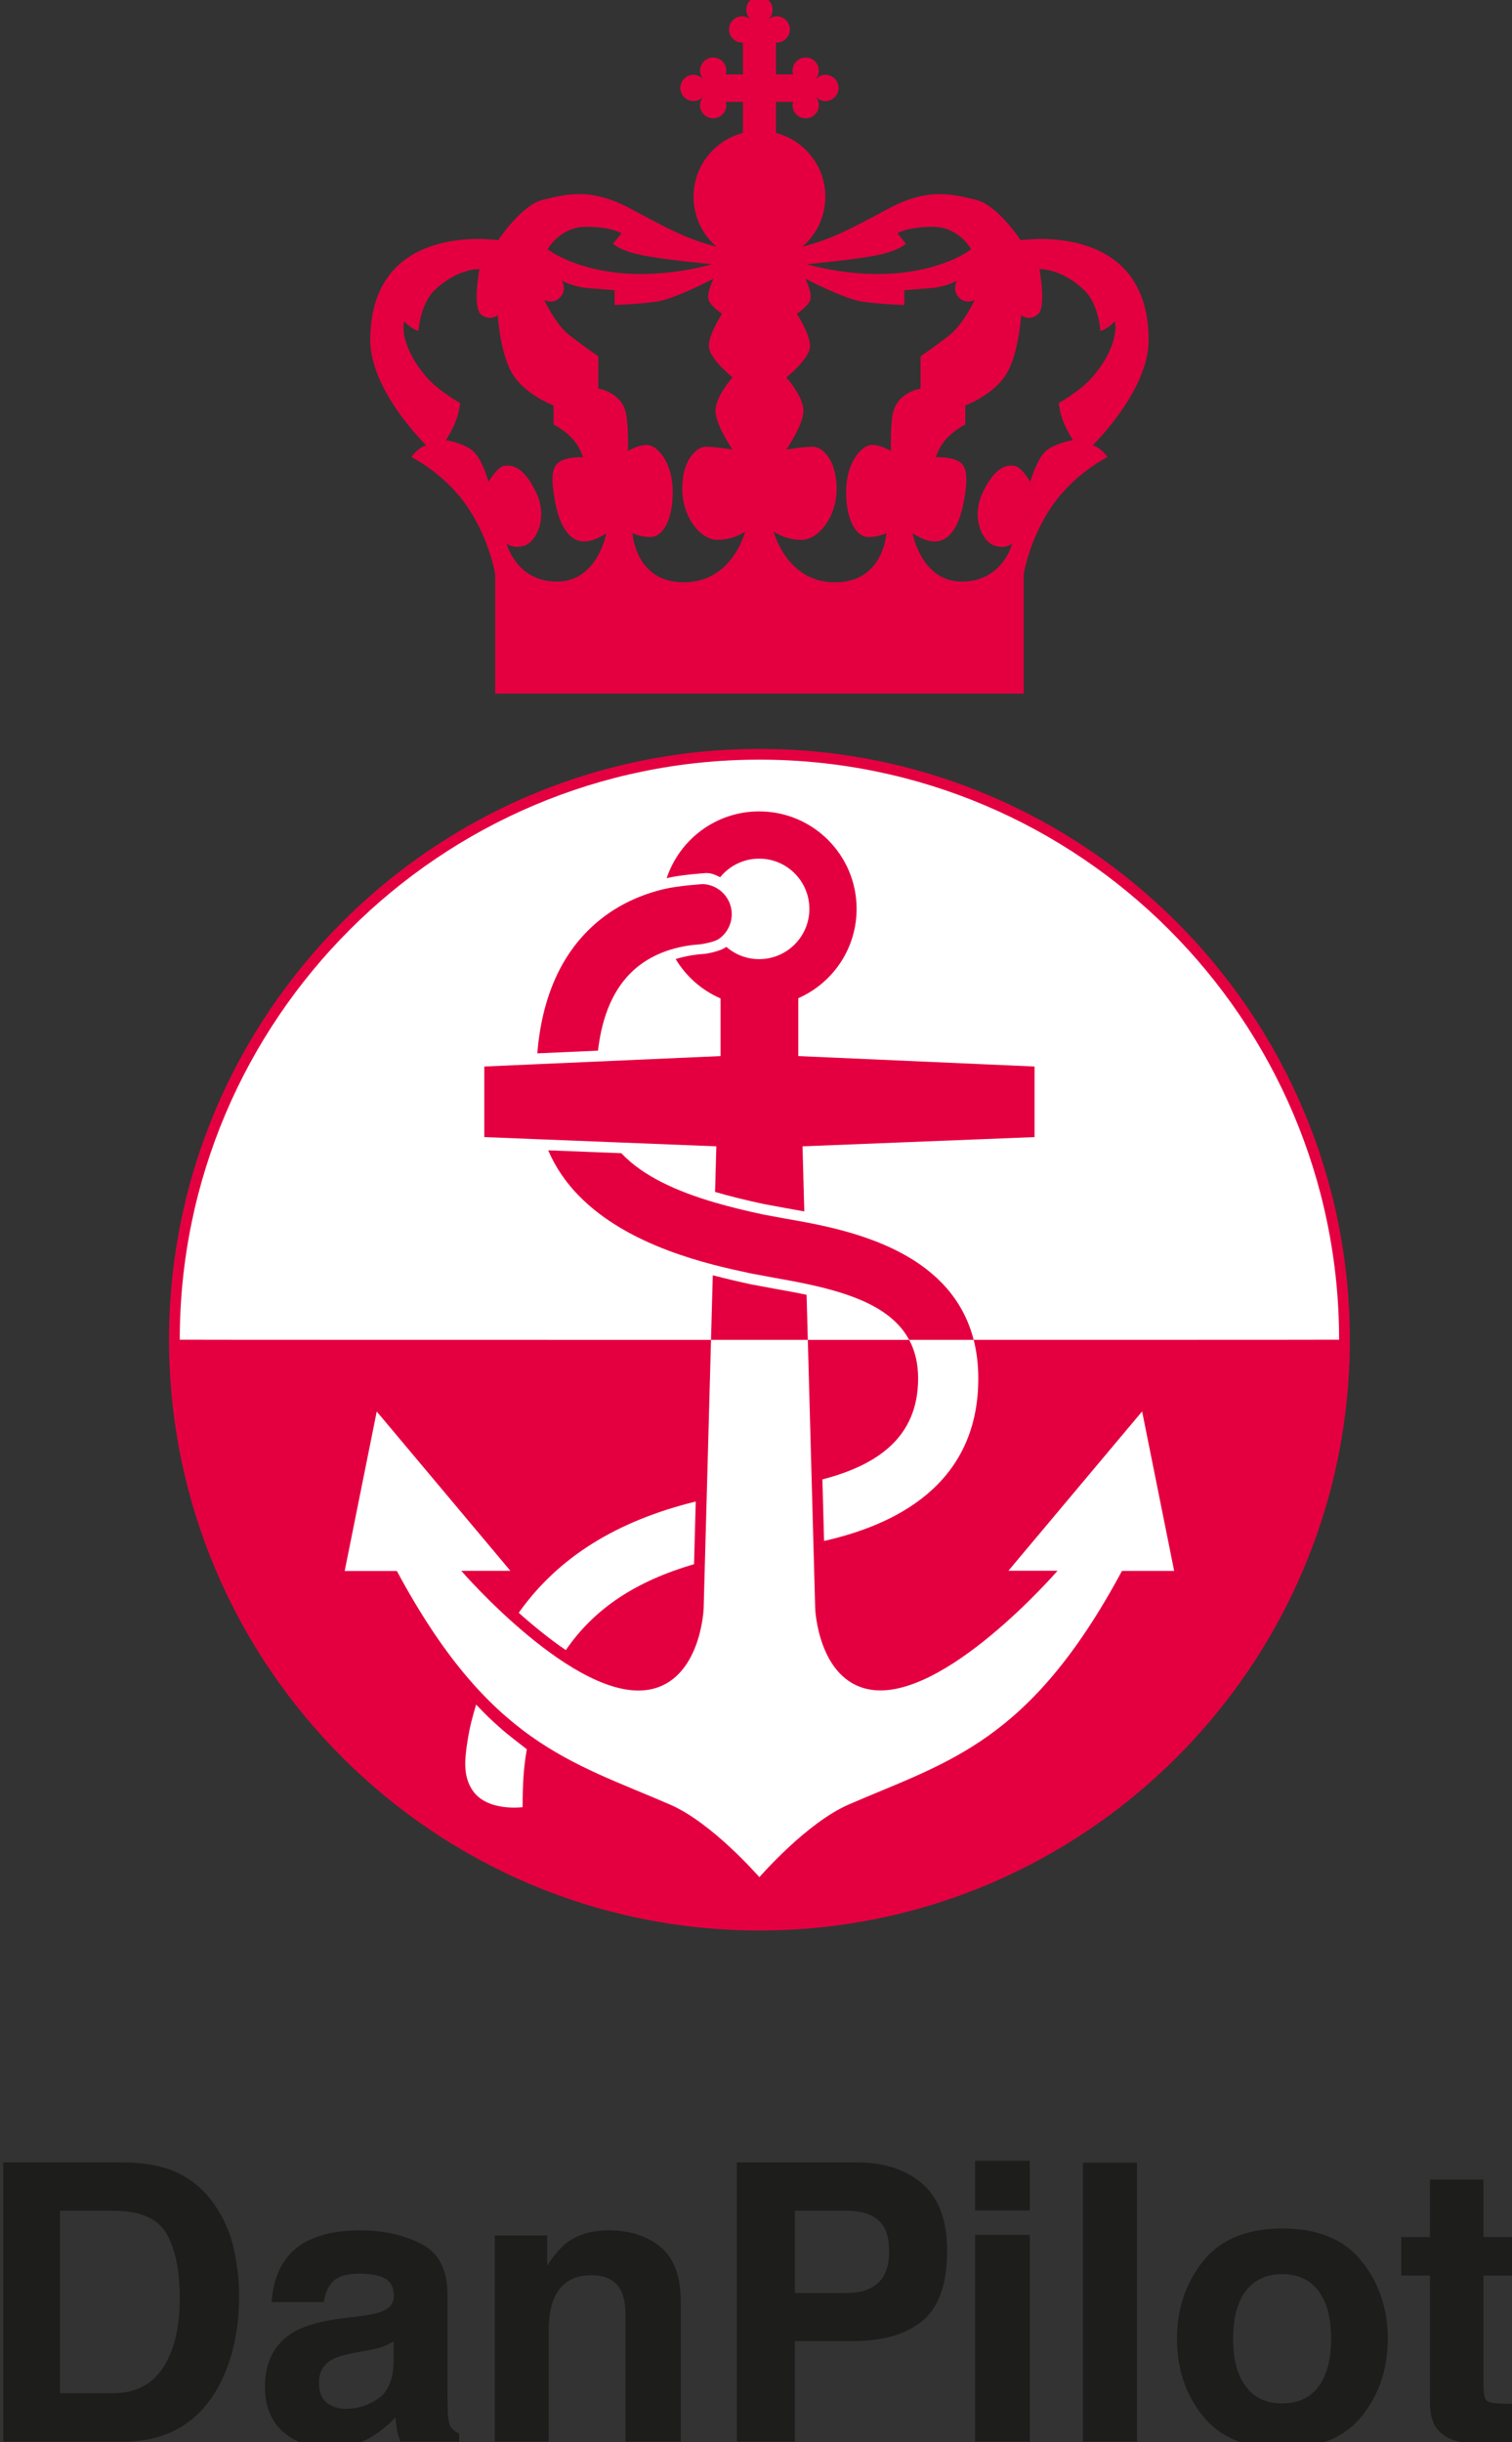 <?xml version="1.0" encoding="UTF-8" standalone="no"?>
<!-- Created with Inkscape (http://www.inkscape.org/) -->
<svg xmlns:dc="http://purl.org/dc/elements/1.1/" xmlns:cc="http://creativecommons.org/ns#" xmlns:rdf="http://www.w3.org/1999/02/22-rdf-syntax-ns#" xmlns:svg="http://www.w3.org/2000/svg" xmlns="http://www.w3.org/2000/svg" xmlns:sodipodi="http://sodipodi.sourceforge.net/DTD/sodipodi-0.dtd" xmlns:inkscape="http://www.inkscape.org/namespaces/inkscape" width="184mm" height="297mm" viewBox="0 0 184 297" version="1.1" id="svg8" inkscape:version="0.92.1 r15371" sodipodi:docname="logo.svg">
  <rect x="0" y="0" width="184" height="297" fill="#333333" stroke="none"/>
  <defs id="defs2">
    <clipPath id="clipPath26">
      <path inkscape:connector-curvature="0" id="path24" d="M 0,841.89 H 595.275 V 0 H 0 Z"></path>
    </clipPath>
    <clipPath id="clipPath38">
      <path inkscape:connector-curvature="0" id="path36" d="M 0,841.89 H 595.275 V 0 H 0 Z"></path>
    </clipPath>
  </defs>
  <g inkscape:label="Layer 1" inkscape:groupmode="layer" id="layer1">
    <g transform="matrix(0.747,0,0,-0.747,-129.573,502.403)" inkscape:label="DanPilot_logo_CMYK" id="g18">
      <g id="g20">
        <g clip-path="url(#clipPath26)" id="g22">
          <g transform="translate(202.179,454.033)" id="g28">
            <path inkscape:connector-curvature="0" id="path30" style="fill:#ffffff;fill-opacity:1;fill-rule:nonzero;stroke:none" d="M 0,0 C 0,52.995 42.691,96.111 95.167,96.111 147.643,96.111 190.334,52.995 190.334,0 190.334,-0.04 0,-0.04 0,0"></path>
          </g>
        </g>
      </g>
      <g id="g32">
        <g clip-path="url(#clipPath38)" id="g34">
          <g transform="translate(183.231,312.65)" id="g40">
            <path inkscape:connector-curvature="0" id="path42" style="fill:#1d1d1b;fill-opacity:1;fill-rule:nonzero;stroke:none" d="m 0,0 v -29.706 h 8.727 c 4.465,0 7.579,2.213 9.341,6.639 0.962,2.429 1.444,5.321 1.444,8.677 0,4.631 -0.722,8.188 -2.166,10.668 C 15.902,-1.241 13.028,0 8.727,0 Z m 17.352,6.888 c 3.183,-1.049 5.761,-2.971 7.732,-5.767 1.582,-2.261 2.66,-4.708 3.234,-7.339 0.576,-2.633 0.863,-5.14 0.863,-7.525 0,-6.044 -1.212,-11.164 -3.635,-15.358 -3.286,-5.654 -8.358,-8.48 -15.217,-8.48 H -9.231 V 7.875 h 19.56 c 2.814,-0.041 5.154,-0.37 7.023,-0.987"></path>
          </g>
          <g transform="translate(237.59,291.401)" id="g44">
            <path inkscape:connector-curvature="0" id="path46" style="fill:#1d1d1b;fill-opacity:1;fill-rule:nonzero;stroke:none" d="m 0,0 c -0.562,-0.35 -1.128,-0.632 -1.7,-0.848 -0.572,-0.215 -1.358,-0.415 -2.356,-0.599 l -1.996,-0.37 c -1.872,-0.329 -3.219,-0.73 -4.039,-1.202 -1.389,-0.8 -2.084,-2.043 -2.084,-3.725 0,-1.5 0.423,-2.582 1.268,-3.25 0.844,-0.667 1.873,-1 3.083,-1 1.919,0 3.687,0.553 5.304,1.662 1.618,1.109 2.457,3.131 2.52,6.066 z m -5.374,4.105 c 1.636,0.206 2.807,0.463 3.511,0.772 1.263,0.534 1.895,1.366 1.895,2.496 0,1.377 -0.485,2.328 -1.451,2.853 -0.967,0.523 -2.387,0.786 -4.259,0.786 -2.101,0 -3.588,-0.516 -4.461,-1.545 -0.625,-0.764 -1.04,-1.795 -1.248,-3.093 h -8.488 c 0.186,2.939 1.011,5.353 2.477,7.243 2.333,2.959 6.336,4.439 12.013,4.439 3.694,0 6.976,-0.726 9.845,-2.177 2.869,-1.452 4.304,-4.204 4.304,-8.256 v -15.43 c 0,-1.07 0.02,-2.366 0.061,-3.887 0.063,-1.14 0.239,-1.912 0.529,-2.32 0.291,-0.406 0.727,-0.742 1.309,-1.006 v -1.312 H 1.095 c -0.267,0.678 -0.452,1.316 -0.555,1.912 -0.103,0.597 -0.185,1.275 -0.246,2.037 -1.221,-1.316 -2.628,-2.437 -4.221,-3.363 -1.905,-1.09 -4.056,-1.636 -6.457,-1.636 -3.062,0 -5.592,0.868 -7.589,2.605 -1.997,1.736 -2.995,4.198 -2.995,7.383 0,4.132 1.605,7.123 4.815,8.972 1.76,1.007 4.349,1.727 7.766,2.158 z"></path>
          </g>
          <g transform="translate(281.081,306.733)" id="g48">
            <path inkscape:connector-curvature="0" id="path50" style="fill:#1d1d1b;fill-opacity:1;fill-rule:nonzero;stroke:none" d="m 0,0 c 2.196,-1.816 3.294,-4.83 3.294,-9.042 v -22.622 h -9.012 v 20.426 c 0,1.767 -0.235,3.123 -0.702,4.067 -0.855,1.726 -2.482,2.588 -4.883,2.588 -2.95,0 -4.975,-1.263 -6.073,-3.79 -0.57,-1.334 -0.854,-3.039 -0.854,-5.113 v -18.178 h -8.794 V 1.893 h 8.531 v -4.926 c 1.123,1.723 2.185,2.965 3.187,3.724 1.798,1.355 4.076,2.033 6.833,2.033 C -5.021,2.724 -2.196,1.814 0,0"></path>
          </g>
          <g transform="translate(316.509,311.14)" id="g52">
            <path inkscape:connector-curvature="0" id="path54" style="fill:#1d1d1b;fill-opacity:1;fill-rule:nonzero;stroke:none" d="m 0,0 c -1.198,1.008 -2.877,1.511 -5.034,1.511 h -8.526 v -13.388 h 8.526 c 2.157,0 3.836,0.545 5.034,1.635 1.197,1.09 1.797,2.817 1.797,5.182 0,2.366 -0.6,4.052 -1.797,5.06 M 7.263,-16.379 C 4.607,-18.598 0.815,-19.708 -4.113,-19.708 H -13.56 V -36.07 h -9.449 V 9.386 h 19.496 c 4.494,0 8.078,-1.171 10.751,-3.514 2.673,-2.342 4.009,-5.968 4.009,-10.88 0,-5.362 -1.328,-9.152 -3.984,-11.371"></path>
          </g>
          <path inkscape:connector-curvature="0" id="path56" style="fill:#1d1d1b;fill-opacity:1;fill-rule:nonzero;stroke:none" d="m 332.301,308.713 h 8.924 v -33.644 h -8.924 z m 8.924,3.981 h -8.924 v 8.094 h 8.924 z"></path>
          <path inkscape:connector-curvature="0" id="path58" style="fill:#1d1d1b;fill-opacity:1;fill-rule:nonzero;stroke:none" d="m 358.68,275.069 h -8.793 v 45.412 h 8.793 z"></path>
          <g transform="translate(388.248,284.024)" id="g60">
            <path inkscape:connector-curvature="0" id="path62" style="fill:#1d1d1b;fill-opacity:1;fill-rule:nonzero;stroke:none" d="m 0,0 c 1.375,1.827 2.063,4.426 2.063,7.795 0,3.368 -0.688,5.961 -2.063,7.779 -1.373,1.819 -3.344,2.727 -5.906,2.727 -2.566,0 -4.539,-0.908 -5.924,-2.727 -1.385,-1.818 -2.076,-4.411 -2.076,-7.779 0,-3.369 0.691,-5.968 2.076,-7.795 1.385,-1.828 3.358,-2.742 5.924,-2.742 2.562,0 4.533,0.914 5.906,2.742 m 7.039,-4.84 c -2.837,-3.502 -7.143,-5.253 -12.918,-5.253 -5.775,0 -10.082,1.751 -12.918,5.253 -2.836,3.502 -4.254,7.718 -4.254,12.647 0,4.847 1.418,9.048 4.254,12.601 2.836,3.554 7.143,5.33 12.918,5.33 5.775,0 10.081,-1.776 12.918,-5.33 2.836,-3.553 4.254,-7.754 4.254,-12.601 0,-4.929 -1.418,-9.145 -4.254,-12.647"></path>
          </g>
          <g transform="translate(401.734,302.106)" id="g64">
            <path inkscape:connector-curvature="0" id="path66" style="fill:#1d1d1b;fill-opacity:1;fill-rule:nonzero;stroke:none" d="m 0,0 v 6.257 h 4.682 v 9.362 h 8.705 V 6.257 h 5.468 V 0 h -5.468 v -17.781 c 0,-1.379 0.176,-2.239 0.525,-2.578 0.35,-0.34 1.422,-0.509 3.214,-0.509 0.267,0 0.55,0.003 0.849,0.011 0.298,0.006 0.593,0.017 0.88,0.033 v -6.563 l -4.167,-0.132 c -4.161,-0.143 -7.001,0.578 -8.525,2.16 -0.988,1.007 -1.481,2.56 -1.481,4.659 V 0 Z"></path>
          </g>
          <g transform="translate(346.709,603.85)" id="g68">
            <path inkscape:connector-curvature="0" id="path70" style="fill:#e40040;fill-opacity:1;fill-rule:nonzero;stroke:none" d="m 0,0 c 0.619,-1.546 1.546,-2.938 1.546,-2.938 0,0 -2.782,-0.464 -4.329,-1.701 -1.546,-1.237 -2.629,-5.103 -2.629,-5.103 0,0 -1.392,2.474 -2.629,2.629 -1.237,0.154 -3.093,-0.155 -5.103,-4.33 -2.009,-4.175 0,-8.041 1.856,-8.66 1.855,-0.618 2.938,0.31 2.938,0.31 0,0 -1.546,-6.186 -8.195,-6.186 -6.65,0 -8.042,7.887 -8.042,7.887 0,0 1.688,-1.226 3.332,-1.338 3.017,-0.207 4.425,3.243 5.014,6.488 0.591,3.244 0.737,5.604 -0.738,6.488 -1.474,0.885 -3.826,0.719 -3.826,0.719 0,0 0.52,1.819 1.948,3.248 1.43,1.429 2.859,2.079 2.859,2.079 V 2.71 c 0,0 4.287,1.559 6.496,4.807 2.209,3.248 2.599,9.874 2.599,9.874 0,0 1.299,-1.039 2.728,0.13 1.429,1.169 0.257,7.391 0.257,7.391 0,0 3.576,0.141 7.293,-3.435 2.399,-2.309 2.635,-6.635 2.635,-6.635 1.035,0.189 2.352,1.553 2.352,1.553 0,0 1.036,-3.529 -3.575,-8.987 -1.98,-2.345 -5.56,-4.316 -5.56,-4.316 0,0 0.154,-1.546 0.773,-3.092 m -27.787,1.433 c -0.445,-2.132 -0.328,-6.145 -0.328,-6.145 0,0 -1.557,0.983 -3.114,0.983 -1.556,0 -4.179,-2.705 -4.179,-7.621 0,-4.916 1.804,-7.374 3.607,-7.374 1.801,0 2.948,0.655 2.948,0.655 0,0 -0.41,-8.03 -8.357,-8.03 -7.948,0 -9.997,8.276 -9.997,8.276 0,0 1.746,-1.352 4.528,-1.352 2.784,0 5.722,3.712 5.722,8.35 0,4.639 -2.318,6.804 -3.865,6.804 -1.546,0 -4.33,-0.463 -4.33,-0.463 0,0 2.784,4.02 2.784,6.339 0,2.32 -2.784,5.413 -2.784,5.413 0,0 3.865,3.092 3.865,5.102 0,2.01 -2.164,5.257 -2.164,5.257 0,0 1.701,1.083 2.164,2.165 0.465,1.083 -0.773,3.557 -0.773,3.557 0,0 6.186,-3.247 9.124,-3.711 2.938,-0.465 7.002,-0.576 7.002,-0.576 v 2.399 c 0,0 1.886,0.171 4.286,0.343 2.399,0.171 4.283,1.199 4.283,1.199 0,0 -0.856,-1.542 0.344,-2.742 1.199,-1.199 2.564,-0.36 2.564,-0.36 0,0 -1.807,-3.941 -4.105,-5.747 -2.297,-1.806 -4.717,-3.448 -4.717,-3.448 V 5.448 c 0,0 -3.785,-0.558 -4.508,-4.015 m -2.314,25.789 c 3.501,0.761 4.415,1.826 4.415,1.826 l -1.37,1.675 c 0,0 1.522,1.066 5.785,1.066 4.263,0 6.242,-3.654 6.242,-3.654 0,0 -3.569,-2.91 -11.114,-3.806 -8.103,-0.961 -15.679,1.37 -15.679,1.37 0,0 8.22,0.761 11.721,1.523 m -31.753,-53.321 c -7.948,0 -8.357,8.03 -8.357,8.03 0,0 1.146,-0.655 2.949,-0.655 1.803,0 3.606,2.458 3.606,7.374 0,4.916 -2.622,7.621 -4.179,7.621 -1.557,0 -3.114,-0.983 -3.114,-0.983 0,0 0.118,4.013 -0.327,6.145 -0.723,3.457 -4.507,4.015 -4.507,4.015 v 5.258 c 0,0 -2.42,1.642 -4.719,3.448 -2.298,1.806 -4.105,5.747 -4.105,5.747 0,0 1.366,-0.839 2.565,0.36 1.2,1.2 0.343,2.742 0.343,2.742 0,0 1.885,-1.028 4.284,-1.199 2.399,-0.172 4.285,-0.343 4.285,-0.343 v -2.399 c 0,0 4.065,0.111 7.003,0.576 2.938,0.464 9.123,3.711 9.123,3.711 0,0 -1.237,-2.474 -0.773,-3.557 0.464,-1.082 2.165,-2.165 2.165,-2.165 0,0 -2.165,-3.247 -2.165,-5.257 0,-2.01 3.866,-5.102 3.866,-5.102 0,0 -2.784,-3.093 -2.784,-5.413 0,-2.319 2.784,-6.339 2.784,-6.339 0,0 -2.784,0.463 -4.33,0.463 -1.546,0 -3.866,-2.165 -3.866,-6.804 0,-4.638 2.939,-8.35 5.722,-8.35 2.783,0 4.528,1.352 4.528,1.352 0,0 -2.048,-8.276 -9.997,-8.276 m -20.664,0.12 c -6.649,0 -8.195,6.186 -8.195,6.186 0,0 1.082,-0.928 2.937,-0.31 1.856,0.619 3.866,4.485 1.856,8.66 -2.01,4.175 -3.866,4.484 -5.103,4.33 -1.237,-0.155 -2.628,-2.629 -2.628,-2.629 0,0 -1.083,3.866 -2.629,5.103 -1.547,1.237 -4.33,1.701 -4.33,1.701 0,0 0.928,1.392 1.547,2.938 0.618,1.546 0.772,3.092 0.772,3.092 0,0 -3.579,1.971 -5.56,4.316 -4.611,5.458 -3.576,8.987 -3.576,8.987 0,0 1.318,-1.364 2.353,-1.553 0,0 0.236,4.326 2.635,6.635 3.718,3.576 7.293,3.435 7.293,3.435 0,0 -1.171,-6.222 0.257,-7.391 1.43,-1.169 2.729,-0.13 2.729,-0.13 0,0 0.389,-6.626 2.598,-9.874 2.209,-3.248 6.497,-4.807 6.497,-4.807 v -3.118 c 0,0 1.429,-0.65 2.857,-2.079 1.43,-1.429 1.95,-3.248 1.95,-3.248 0,0 -2.353,0.166 -3.827,-0.719 -1.475,-0.884 -1.327,-3.244 -0.737,-6.488 0.59,-3.245 1.998,-6.695 5.013,-6.488 1.645,0.112 3.331,1.338 3.331,1.338 0,0 -1.391,-7.887 -8.04,-7.887 m 4.726,57.768 c 4.262,0 5.784,-1.066 5.784,-1.066 l -1.369,-1.675 c 0,0 0.913,-1.065 4.415,-1.826 3.501,-0.762 11.722,-1.523 11.722,-1.523 0,0 -7.577,-2.331 -15.681,-1.37 -7.546,0.896 -11.113,3.806 -11.113,3.806 0,0 1.979,3.654 6.242,3.654 m 71.313,-75.997 v 19.425 c 0,0 0.842,5.579 4.549,11.026 3.705,5.445 9.1,8.049 9.1,8.049 0,0 -0.943,1.477 -2.426,1.922 0,0 9.124,8.828 9.124,17.137 0,19.511 -20.847,16.247 -20.847,16.247 0,0 -3.781,5.786 -7.343,6.603 -3.56,0.816 -7.567,2.077 -14.096,-1.41 -6.023,-3.217 -9.335,-5.043 -14.123,-6.239 2.287,1.968 3.742,4.878 3.742,8.133 0,4.996 -3.42,9.183 -8.043,10.378 v 5.066 h 2.809 c -0.044,-0.176 -0.106,-0.347 -0.106,-0.54 0,-1.181 0.958,-2.14 2.139,-2.14 1.184,0 2.143,0.959 2.143,2.14 0,0.533 -0.213,1.007 -0.538,1.38 v 0.038 c 0.395,-0.451 0.957,-0.755 1.599,-0.755 1.185,0 2.144,0.96 2.144,2.146 0,1.179 -0.959,2.137 -2.144,2.137 -0.642,0 -1.204,-0.299 -1.599,-0.754 v 0.042 c 0.325,0.373 0.538,0.844 0.538,1.376 0,1.186 -0.959,2.145 -2.143,2.145 -1.181,0 -2.139,-0.959 -2.139,-2.145 0,-0.212 0.062,-0.41 0.121,-0.602 h -2.824 v 5.198 c 0.041,0 0.075,-0.02 0.116,-0.02 1.181,0 2.142,0.957 2.142,2.139 0,1.184 -0.961,2.144 -2.142,2.144 -0.495,0 -0.926,-0.199 -1.29,-0.477 h -0.039 c 0.405,0.39 0.664,0.931 0.664,1.536 0,1.185 -0.956,2.142 -2.139,2.143 v 10e-4 h -0.002 -0.001 V 69.26 c -1.183,-0.001 -2.14,-0.958 -2.14,-2.143 0,-0.605 0.259,-1.146 0.664,-1.536 h -0.038 c -0.364,0.278 -0.796,0.477 -1.29,0.477 -1.183,0 -2.142,-0.96 -2.142,-2.144 0,-1.182 0.959,-2.139 2.142,-2.139 0.04,0 0.075,0.02 0.116,0.02 v -5.198 h -2.825 c 0.06,0.192 0.122,0.39 0.122,0.602 0,1.186 -0.959,2.145 -2.139,2.145 -1.184,0 -2.143,-0.959 -2.143,-2.145 0,-0.532 0.213,-1.003 0.537,-1.376 v -0.042 c -0.394,0.455 -0.956,0.754 -1.599,0.754 -1.184,0 -2.143,-0.958 -2.143,-2.137 0,-1.186 0.959,-2.146 2.143,-2.146 0.643,0 1.205,0.304 1.599,0.755 v -0.038 c -0.324,-0.373 -0.537,-0.847 -0.537,-1.38 0,-1.181 0.959,-2.14 2.143,-2.14 1.18,0 2.139,0.959 2.139,2.14 0,0.193 -0.062,0.364 -0.106,0.54 h 2.809 v -5.066 c -4.624,-1.195 -8.044,-5.382 -8.044,-10.378 0,-3.255 1.454,-6.165 3.742,-8.133 -4.789,1.196 -8.1,3.022 -14.123,6.239 -6.529,3.487 -10.536,2.226 -14.096,1.41 -3.561,-0.817 -7.343,-6.603 -7.343,-6.603 0,0 -20.847,3.264 -20.847,-16.247 0,-8.309 9.125,-17.137 9.125,-17.137 -1.484,-0.445 -2.427,-1.922 -2.427,-1.922 0,0 5.395,-2.604 9.1,-8.049 3.706,-5.447 4.55,-11.026 4.55,-11.026 v -19.425 z"></path>
          </g>
          <g transform="translate(202.742,454.457)" id="g72">
            <path inkscape:connector-curvature="0" id="path74" style="fill:#e40040;fill-opacity:1;fill-rule:nonzero;stroke:none" d="M 0,0 C 0,52.071 42.363,94.434 94.434,94.434 146.504,94.434 188.867,52.071 188.867,0 188.867,-0.04 0,-0.04 0,0 M 94.434,96.184 C 41.398,96.184 -1.75,53.036 -1.75,0 c 0,-0.04 10e-4,-0.079 10e-4,-0.119 0.065,-52.98 43.187,-96.064 96.183,-96.064 52.995,0 96.116,43.084 96.182,96.064 0,0.04 10e-4,0.079 10e-4,0.119 0,53.036 -43.148,96.184 -96.183,96.184"></path>
          </g>
          <g transform="translate(273.238,486.612)" id="g76">
            <path inkscape:connector-curvature="0" id="path78" style="fill:#e40040;fill-opacity:1;fill-rule:nonzero;stroke:none" d="m 0,0 16.916,-0.673 -0.204,-7.424 c 2.497,-0.728 5.21,-1.386 7.777,-1.936 l 0.214,-0.046 3.582,-0.663 c 0.906,-0.157 1.904,-0.332 2.962,-0.53 l -0.29,10.599 37.8,1.504 V 12.32 l -38.489,1.699 v 9.422 c 5.592,2.455 9.5,8.039 9.5,14.538 0,8.767 -7.106,15.875 -15.874,15.875 -7.023,0 -12.976,-4.563 -15.069,-10.884 l 0.022,0.019 c 2.397,0.575 6.386,0.824 6.386,0.824 0.919,0.035 1.746,-0.405 2.313,-0.676 1.5,1.844 3.786,3.024 6.348,3.024 4.518,0 8.181,-3.663 8.181,-8.182 0,-4.518 -3.663,-8.181 -8.181,-8.181 -2.047,0 -3.915,0.758 -5.35,2.001 -1.052,-0.787 -3.378,-1.132 -3.442,-1.13 -1.369,-0.086 -3.054,-0.317 -4.813,-0.854 1.703,-2.83 4.256,-5.09 7.315,-6.412 V 14.019 L -2.531,13.13 -12.37,12.696 -20.884,12.32 V 0.831 l 9.737,-0.388 z"></path>
          </g>
          <g transform="translate(304.857,461.764)" id="g80">
            <path inkscape:connector-curvature="0" id="path82" style="fill:#e40040;fill-opacity:1;fill-rule:nonzero;stroke:none" d="M 0,0 C -1.637,0.348 -3.325,0.661 -5.038,0.959 L -8.995,1.694 -9.208,1.74 c -1.561,0.335 -3.813,0.854 -6.072,1.442 L -15.568,-7.337 H 0.201 Z"></path>
          </g>
          <g transform="translate(276.639,514.58)" id="g84">
            <path inkscape:connector-curvature="0" id="path86" style="fill:#e40040;fill-opacity:1;fill-rule:nonzero;stroke:none" d="m 0,0 c 1.875,1.717 4.031,2.762 6.084,3.39 1.768,0.54 3.459,0.772 4.833,0.859 0.065,-0.002 2.232,0.324 3.033,0.892 1.255,0.889 2.074,2.353 2.074,4.009 0,1.979 -1.172,3.682 -2.859,4.457 -0.566,0.26 -1.189,0.416 -1.846,0.444 0,0 -3.989,-0.25 -6.386,-0.825 -3.689,-0.885 -7.812,-2.614 -11.446,-5.902 -5.338,-4.83 -8.394,-11.822 -9.139,-20.83 l 9.888,0.443 C -5.092,-7.283 -3.168,-2.9 0,0"></path>
          </g>
          <g transform="translate(304.563,473.602)" id="g88">
            <path inkscape:connector-curvature="0" id="path90" style="fill:#e40040;fill-opacity:1;fill-rule:nonzero;stroke:none" d="m 0,0 c -1.116,0.211 -2.163,0.393 -3.114,0.558 l -3.582,0.663 -0.213,0.046 c -2.602,0.557 -5.218,1.181 -7.744,1.921 -6.099,1.786 -11.667,4.242 -15.235,8.028 l -11.913,0.471 c 4.849,-11.361 17.815,-16.248 26.865,-18.614 2.315,-0.606 4.374,-1.047 5.974,-1.389 l 0.212,-0.046 3.958,-0.735 c 1.734,-0.302 3.445,-0.619 5.103,-0.972 7.506,-1.598 13.928,-3.949 16.697,-9.107 H 27.515 C 24.066,-5.684 9.505,-1.795 0,0"></path>
          </g>
          <g transform="translate(297.171,366.956)" id="g92">
            <path inkscape:connector-curvature="0" id="path94" style="fill:#ffffff;fill-opacity:1;fill-rule:nonzero;stroke:none" d="m 0,0 c -0.328,0.337 -7.734,8.861 -14.561,11.82 -16.172,7.011 -29.437,10.011 -44.5,38.026 h -8.501 l 5.224,25.965 21.778,-25.94 h -8.004 c 0,0 18.638,-21.523 30.646,-19.328 8.354,1.527 8.836,13.13 8.836,13.13 l -10e-4,0.007 0.212,7.762 0.278,10.121 0.711,25.907 H 7.888 L 8.522,64.352 8.798,54.357 9.09,43.689 c 0,0 0.483,-11.602 8.837,-13.128 12.008,-2.196 30.646,19.327 30.646,19.327 h -8.006 l 21.78,25.939 5.222,-25.964 h -8.5 C 44.007,21.848 30.741,18.848 14.569,11.837 7.743,8.878 0.336,0.354 0.008,0.018 l 0.006,-0.027 c 0,0 -0.009,0.009 -0.016,0.016 0,-0.001 -0.005,-0.005 -0.005,-0.005 L -0.01,0.016 Z"></path>
          </g>
          <g transform="translate(289.289,454.426)" id="g96">
            <path inkscape:connector-curvature="0" id="path98" style="fill:#ffffff;fill-opacity:1;fill-rule:nonzero;stroke:none" d="M 0,0 H 15.77"></path>
          </g>
          <g transform="translate(251.024,395.058)" id="g100">
            <path inkscape:connector-curvature="0" id="path102" style="fill:#ffffff;fill-opacity:1;fill-rule:nonzero;stroke:none" d="m 0,0 c -0.635,-2.16 -1.006,-3.461 -1.386,-5.807 -0.558,-3.439 -0.685,-5.955 0.812,-8.174 2.365,-3.505 8.148,-2.724 8.148,-2.724 0,3.574 0.134,6.303 0.684,9.431 -0.783,0.59 -3.262,2.52 -4.015,3.189 C 2.146,-2.222 1.695,-1.77 0,0"></path>
          </g>
          <g transform="translate(286.523,417.913)" id="g104">
            <path inkscape:connector-curvature="0" id="path106" style="fill:#ffffff;fill-opacity:1;fill-rule:nonzero;stroke:none" d="M 0,0 0.279,10.201 C -12.612,7.034 -22.135,1.135 -28.559,-7.913 c 2.279,-2.033 4.977,-4.246 7.673,-6.077 C -16.223,-7.187 -9.447,-2.766 0,0"></path>
          </g>
          <g transform="translate(307.432,431.712)" id="g108">
            <path inkscape:connector-curvature="0" id="path110" style="fill:#ffffff;fill-opacity:1;fill-rule:nonzero;stroke:none" d="m 0,0 0.277,-10.017 c 10.896,2.461 25.121,8.722 25.121,26.448 0,2.299 -0.267,4.385 -0.752,6.283 H 14.14 c 0.938,-1.746 1.458,-3.813 1.458,-6.283 C 15.598,6.68 8.691,2.257 0,0"></path>
          </g>
          <g transform="translate(321.571,454.426)" id="g112">
            <path inkscape:connector-curvature="0" id="path114" style="fill:#ffffff;fill-opacity:1;fill-rule:nonzero;stroke:none" d="M 0,0 H 10.507"></path>
          </g>
        </g>
      </g>
    </g>
  </g>
</svg>
